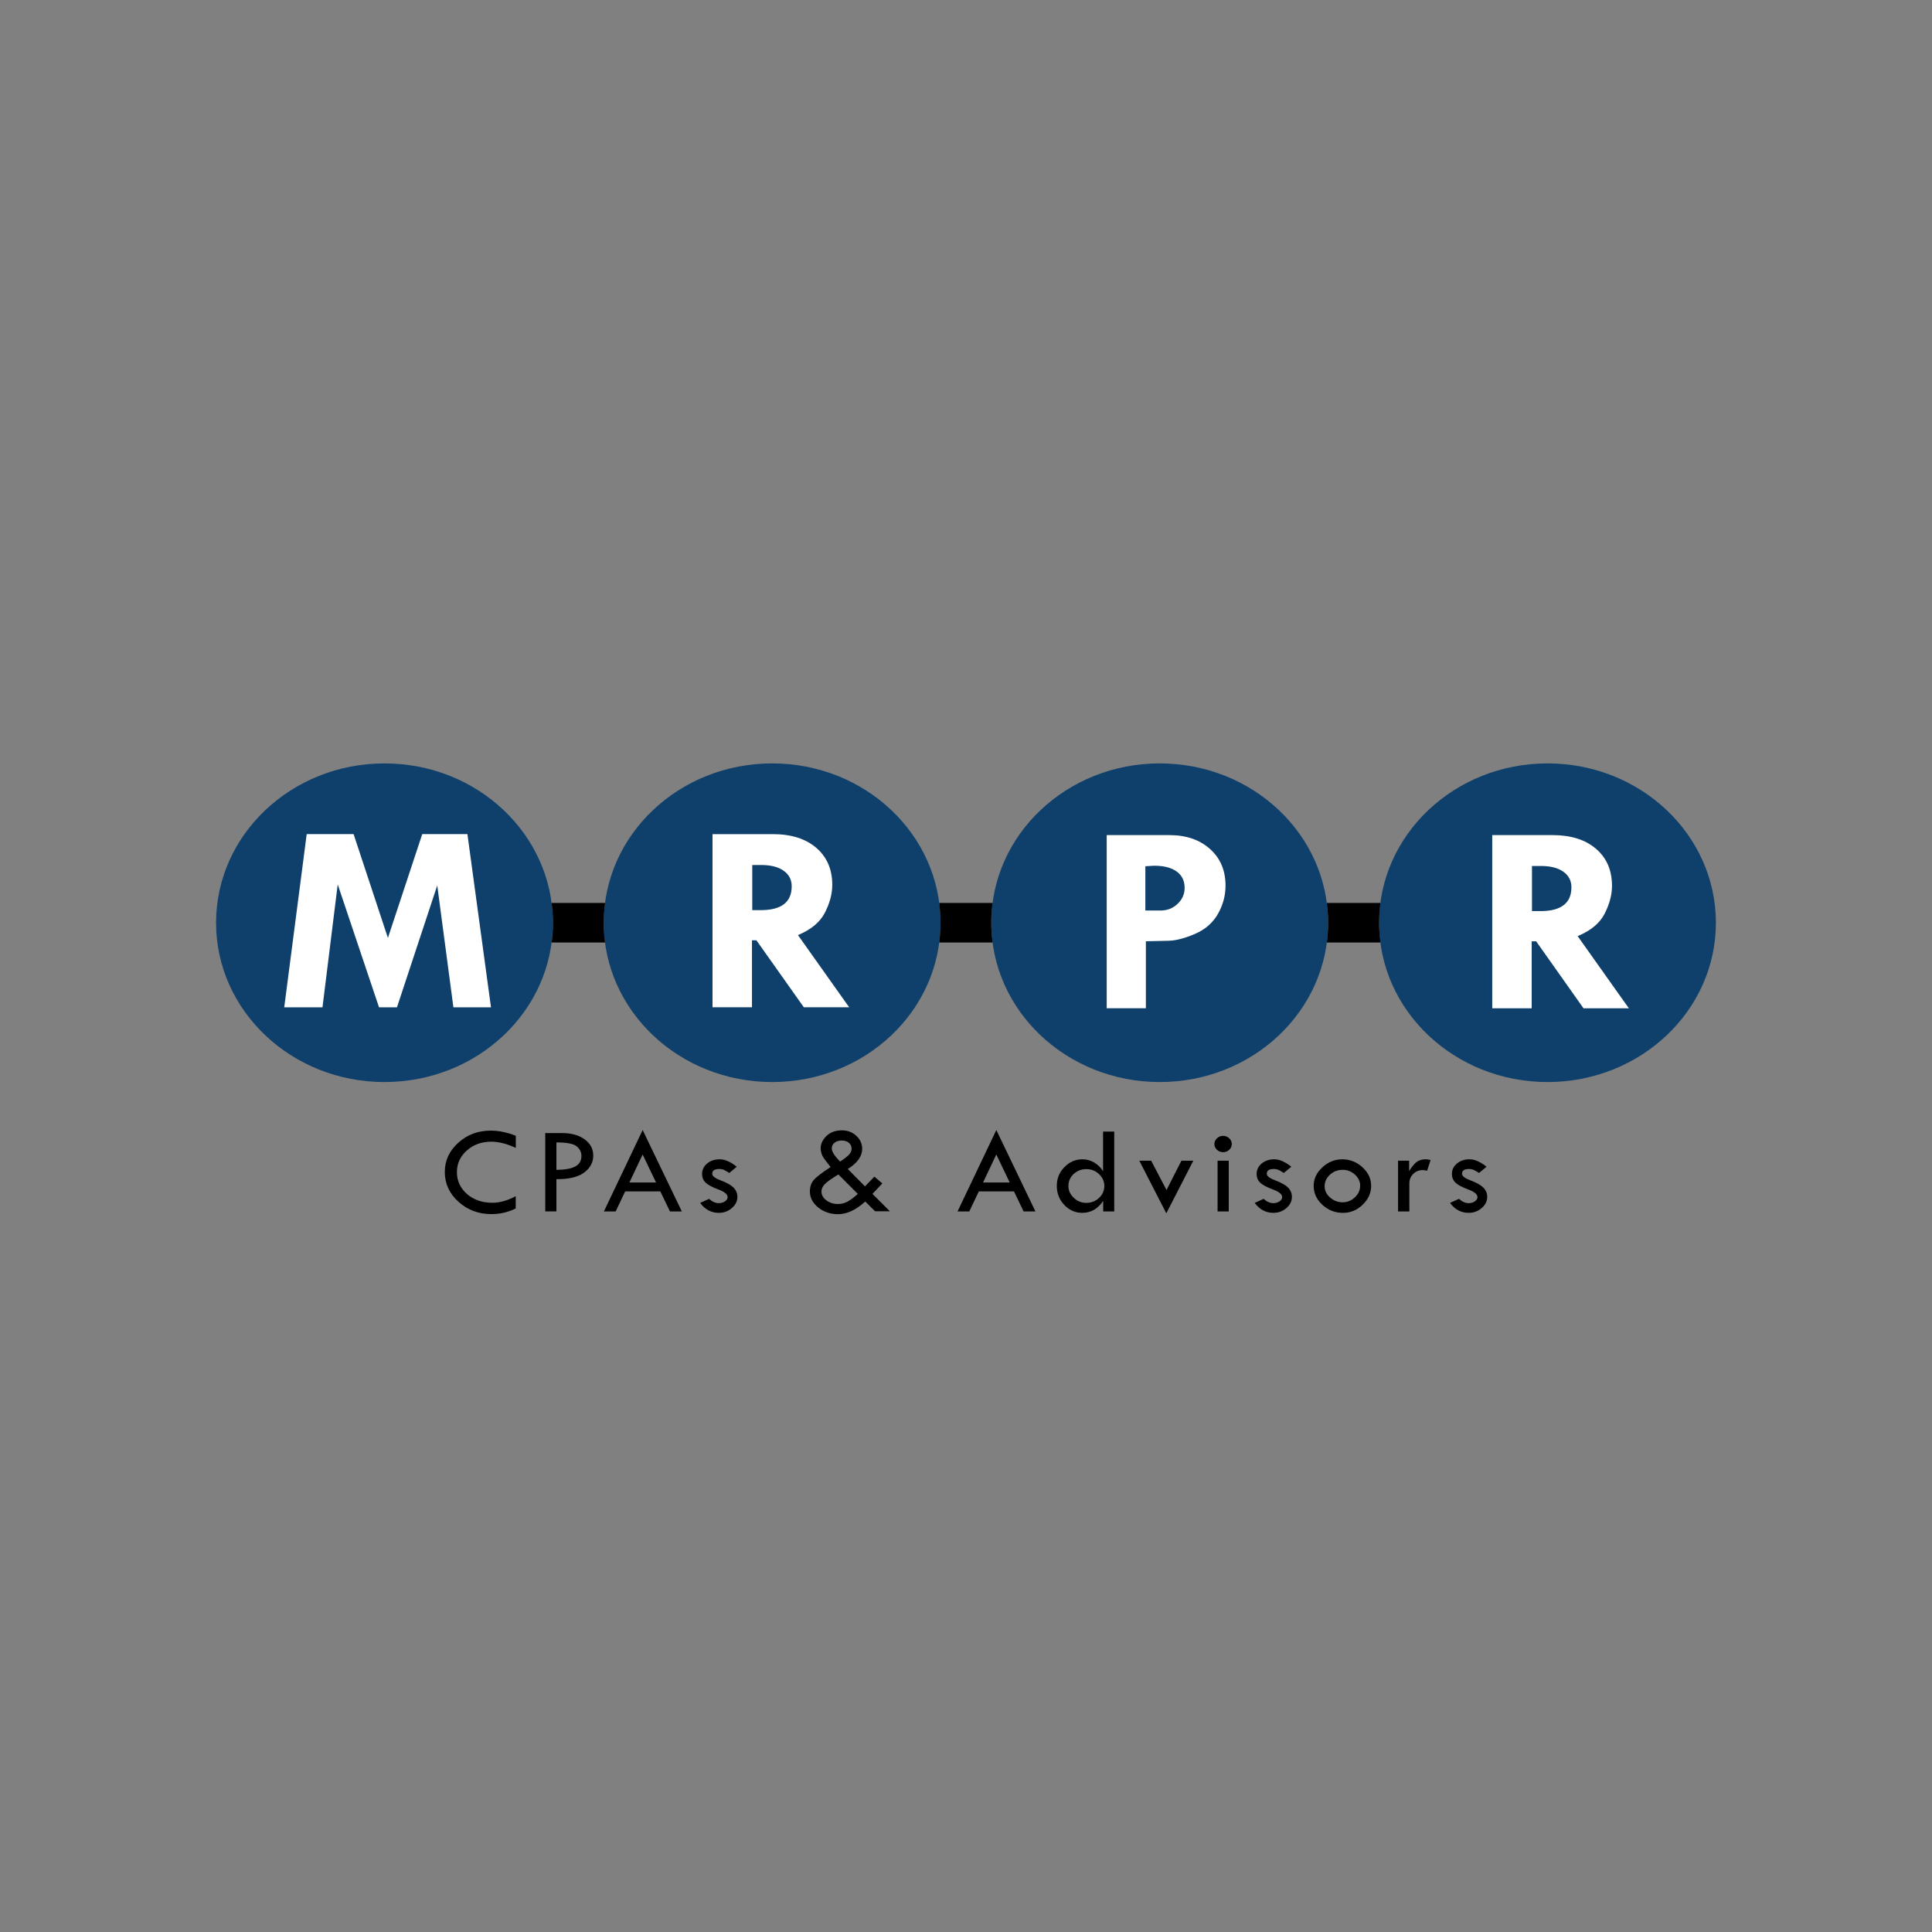 <?xml version="1.0" encoding="UTF-8"?>
<svg xmlns="http://www.w3.org/2000/svg" id="Layer_1" viewBox="0 0 600 600">
  <rect x="0" y="0" width="600" height="600" fill="#808080" stroke="none"/>
  <defs>
    <style>.cls-1{fill:#0f406b;}.cls-1,.cls-2,.cls-3,.cls-4{stroke-width:0px;}.cls-1,.cls-4{fill-rule:evenodd;}.cls-3{fill:#fff;}</style>
  </defs>
  <path class="cls-2" d="M160.19,352.72v3.77c-2.78-1.29-5.33-1.93-7.66-1.93-2.99,0-5.51.92-7.56,2.74-2.05,1.83-3.07,4.07-3.07,6.73s1.04,4.97,3.14,6.79c2.09,1.81,4.72,2.71,7.86,2.71,2.29,0,4.71-.68,7.27-2.04v3.8c-2.33,1.17-4.86,1.76-7.57,1.76-3.99,0-7.39-1.28-10.22-3.83-2.83-2.55-4.24-5.63-4.24-9.23s1.39-6.56,4.17-9.09c2.78-2.52,6.13-3.78,10.05-3.78,2.51,0,5.12.54,7.82,1.6"/>
  <path class="cls-2" d="M169.33,351.88h5.16c2.92,0,5.28.65,7.07,1.95,1.79,1.3,2.68,2.99,2.68,5.06s-.94,3.84-2.83,5.25c-1.9,1.41-4.76,2.1-8.61,2.06v10.01h-3.47v-24.34ZM172.8,354.79v8.52c2.64-.02,4.59-.37,5.86-1.06,1.27-.68,1.91-1.77,1.91-3.28,0-1.13-.48-2.11-1.44-2.94-.96-.82-3.07-1.24-6.33-1.24"/>
  <path class="cls-2" d="M199.59,350.95l12.16,25.28h-3.69l-2.99-6.23h-10.92l-2.95,6.23h-3.66l12.04-25.28ZM199.58,358.54l-4.11,8.69h8.27l-4.16-8.69Z"/>
  <path class="cls-2" d="M228.82,362.33l-2.34,1.95c-.61-.4-1.13-.71-1.57-.92-.45-.21-.97-.32-1.58-.32-1.43,0-2.14.5-2.14,1.49,0,.72.9,1.41,2.71,2.08,1.81.68,3.11,1.41,3.91,2.21.79.81,1.19,1.77,1.19,2.9,0,1.32-.57,2.48-1.72,3.46-1.14.99-2.49,1.48-4.04,1.48-2.36,0-4.29-1.03-5.8-3.09l2.77-1.26c.97.89,1.98,1.34,3.03,1.34.72,0,1.36-.19,1.91-.56.55-.38.82-.81.82-1.31,0-.88-.96-1.67-2.87-2.38-1.91-.7-3.23-1.41-3.97-2.13-.73-.72-1.1-1.61-1.1-2.66,0-1.31.53-2.4,1.57-3.27,1.04-.87,2.35-1.31,3.93-1.31s3.34.77,5.28,2.31"/>
  <path class="cls-2" d="M263.29,363.05l5.34,5.39,2.91-3.02,2.48,2.11-3.07,3.24,5.42,5.41h-4.6l-3.06-3.04c-2.89,2.63-5.71,3.94-8.47,3.94-2.37,0-4.41-.7-6.14-2.09-1.72-1.39-2.58-3.05-2.58-4.96,0-1.43.38-2.6,1.15-3.52.76-.93,2.52-2.28,5.28-4.06-.26-.36-.47-.64-.65-.86-1.17-1.42-1.88-2.46-2.1-3.13-.22-.67-.34-1.26-.34-1.79,0-1.41.6-2.7,1.79-3.87,1.21-1.17,2.8-1.76,4.81-1.76,1.75,0,3.24.56,4.46,1.68,1.23,1.12,1.84,2.48,1.84,4.07,0,2.29-1.5,4.39-4.49,6.27M266.4,370.78l-6.04-6.05c-2.28,1.4-3.73,2.45-4.34,3.15-.61.7-.91,1.41-.91,2.12,0,1.07.5,1.99,1.5,2.76,1.01.77,2.21,1.16,3.63,1.16,1.06,0,2.05-.26,2.97-.75.92-.5,1.98-1.29,3.18-2.38M260.91,360.73c1.19-.77,2.07-1.45,2.67-2.05.59-.6.89-1.23.89-1.91,0-.77-.28-1.4-.84-1.87-.56-.47-1.32-.7-2.27-.7-.9,0-1.62.23-2.19.69-.57.46-.86,1.04-.86,1.74,0,1.02.87,2.39,2.6,4.11"/>
  <path class="cls-2" d="M309.42,350.95l12.15,25.28h-3.68l-2.99-6.23h-10.92l-2.96,6.23h-3.65l12.04-25.28ZM309.41,358.54l-4.11,8.69h8.27l-4.15-8.69Z"/>
  <path class="cls-2" d="M342.56,351.43h3.48v24.8h-3.43v-3.29c-1.66,2.48-3.83,3.72-6.51,3.72-2.17,0-4.03-.82-5.58-2.46-1.55-1.64-2.32-3.62-2.32-5.92s.79-4.2,2.36-5.82c1.58-1.62,3.46-2.43,5.65-2.43,1.3,0,2.52.35,3.65,1.03,1.13.69,2.04,1.58,2.71,2.69v-12.32ZM342.96,368.31c0-1.41-.55-2.64-1.64-3.68-1.1-1.03-2.39-1.55-3.91-1.55s-2.89.5-3.98,1.52c-1.08,1.01-1.62,2.25-1.62,3.71s.55,2.63,1.66,3.68c1.1,1.05,2.39,1.57,3.86,1.57,1.56,0,2.89-.51,3.98-1.53,1.09-1.01,1.64-2.25,1.64-3.72"/>
  <polygon class="cls-2" points="353.82 360.46 357.5 360.46 362.27 369.57 366.9 360.46 370.6 360.46 362.21 376.81 353.82 360.46"/>
  <path class="cls-2" d="M377.14,355.29c0-.69.27-1.29.8-1.78.54-.5,1.18-.76,1.92-.76s1.36.26,1.89.76c.53.5.79,1.1.79,1.78s-.26,1.3-.79,1.79c-.53.5-1.17.74-1.89.74s-1.38-.24-1.92-.74c-.54-.5-.8-1.09-.8-1.79M378.13,360.46h3.47v15.76h-3.47v-15.76Z"/>
  <path class="cls-2" d="M401.04,362.33l-2.34,1.95c-.6-.4-1.13-.71-1.57-.92-.45-.21-.97-.32-1.58-.32-1.43,0-2.14.5-2.14,1.49,0,.72.91,1.41,2.71,2.08,1.81.68,3.11,1.41,3.91,2.21.79.81,1.18,1.77,1.18,2.9,0,1.32-.57,2.48-1.71,3.46-1.14.99-2.49,1.48-4.04,1.48-2.36,0-4.29-1.03-5.8-3.09l2.77-1.26c.96.89,1.97,1.34,3.03,1.34.72,0,1.36-.19,1.91-.56.54-.38.82-.81.82-1.31,0-.88-.96-1.67-2.87-2.38-1.91-.7-3.24-1.41-3.97-2.13-.73-.72-1.1-1.61-1.1-2.66,0-1.31.53-2.4,1.57-3.27,1.05-.87,2.35-1.31,3.93-1.31s3.34.77,5.29,2.31"/>
  <path class="cls-2" d="M407.97,368.28c0-2.15.89-4.07,2.69-5.74,1.8-1.67,3.87-2.51,6.19-2.51s4.5.83,6.28,2.48c1.79,1.65,2.69,3.57,2.69,5.78s-.88,4.16-2.64,5.85c-1.76,1.68-3.78,2.53-6.09,2.53-2.46,0-4.6-.83-6.41-2.5-1.8-1.67-2.71-3.63-2.71-5.88M422.42,368.28c0-1.34-.54-2.5-1.62-3.49-1.08-.99-2.36-1.49-3.84-1.49s-2.83.5-3.93,1.51c-1.1,1-1.65,2.2-1.65,3.59s.56,2.49,1.67,3.48c1.11.99,2.41,1.5,3.9,1.5s2.73-.51,3.81-1.53c1.1-1.03,1.64-2.21,1.64-3.56"/>
  <path class="cls-2" d="M437.62,360.46v3.25c.78-1.3,1.55-2.24,2.29-2.82.74-.58,1.72-.87,2.91-.87.34,0,.82.08,1.46.23l-1.07,3.32c-.67-.13-1.12-.19-1.33-.19-1.19,0-2.18.39-2.98,1.18-.8.78-1.21,1.76-1.21,2.93v8.73h-3.51v-15.76h3.43Z"/>
  <path class="cls-2" d="M461.67,362.33l-2.34,1.95c-.61-.4-1.13-.71-1.58-.92-.45-.21-.97-.32-1.57-.32-1.43,0-2.14.5-2.14,1.49,0,.72.91,1.41,2.72,2.08,1.81.68,3.11,1.41,3.91,2.21.8.81,1.2,1.77,1.2,2.9,0,1.32-.58,2.48-1.72,3.46-1.15.99-2.49,1.48-4.04,1.48-2.36,0-4.29-1.03-5.79-3.09l2.77-1.26c.97.89,1.98,1.34,3.03,1.34.73,0,1.36-.19,1.9-.56.55-.38.82-.81.82-1.31,0-.88-.96-1.67-2.87-2.38-1.91-.7-3.23-1.41-3.97-2.13-.73-.72-1.1-1.61-1.1-2.66,0-1.31.53-2.4,1.56-3.27,1.04-.87,2.35-1.31,3.93-1.31s3.33.77,5.29,2.31"/>
  <path class="cls-1" d="M67.1,286.57c0-27.34,23.42-49.49,52.31-49.49s52.3,22.15,52.3,49.49-23.41,49.47-52.3,49.47-52.31-22.15-52.31-49.47"/>
  <polygon class="cls-3" points="95.25 259.04 109.81 259.04 120.47 291.28 131.13 259.04 145.16 259.04 152.48 312.83 140.81 312.83 135.79 274.98 123.28 312.83 117.71 312.83 104.88 274.66 100.15 312.83 88.27 312.83 95.25 259.04"/>
  <path class="cls-1" d="M187.49,286.57c0-27.34,23.41-49.49,52.32-49.49s52.29,22.15,52.29,49.49-23.41,49.47-52.29,49.47-52.32-22.15-52.32-49.47"/>
  <path class="cls-3" d="M221.28,259.05h18.72c5.7,0,10.19,1.42,13.5,4.25,3.31,2.85,4.97,6.68,4.97,11.5,0,2.76-.76,5.63-2.27,8.6-1.52,2.98-4.32,5.31-8.39,7l15.91,22.42h-14.08l-14.73-20.8h-1.38v20.8h-12.25v-53.78ZM233.62,268.64v14.01h2.66c6.4,0,9.59-2.47,9.59-7.41,0-2.02-.82-3.63-2.5-4.82-1.65-1.19-3.97-1.78-6.92-1.78h-2.83Z"/>
  <path class="cls-1" d="M307.85,286.57c0-27.34,23.42-49.49,52.32-49.49s52.29,22.15,52.29,49.49-23.41,49.47-52.29,49.47-52.32-22.15-52.32-49.47"/>
  <path class="cls-3" d="M343.71,259.35h19.43c5.24,0,9.45,1.44,12.66,4.33,3.2,2.87,4.8,6.66,4.8,11.35,0,3.09-.78,6.02-2.36,8.79-1.59,2.77-3.95,4.84-7.13,6.21-3.17,1.36-5.88,2.07-8.14,2.13l-7.11.16v20.8h-12.16v-53.78ZM355.7,269.01v13.76h4.76c2.05,0,3.8-.69,5.26-2.08,1.46-1.39,2.18-3.04,2.18-4.95,0-2.18-.81-3.88-2.46-5.08-1.65-1.2-3.98-1.8-7.01-1.8l-2.73.16Z"/>
  <path class="cls-1" d="M428.28,286.57c0-27.34,23.42-49.49,52.32-49.49s52.29,22.15,52.29,49.49-23.42,49.47-52.29,49.47-52.32-22.15-52.32-49.47"/>
  <path class="cls-3" d="M463.43,259.35h18.73c5.69,0,10.19,1.41,13.5,4.26,3.32,2.84,4.96,6.68,4.96,11.51,0,2.76-.76,5.62-2.27,8.6-1.51,2.98-4.32,5.31-8.4,7l15.91,22.42h-14.08l-14.71-20.8h-1.39v20.8h-12.25v-53.78ZM475.77,268.94v14.01h2.64c6.41,0,9.61-2.48,9.61-7.41,0-2.02-.84-3.63-2.5-4.82-1.67-1.19-3.98-1.78-6.94-1.78h-2.81Z"/>
  <path class="cls-4" d="M412.05,280.42c.26,2.02.42,4.07.42,6.15s-.15,4.12-.41,6.13h16.65c-.26-2.01-.42-4.05-.42-6.13s.15-4.13.42-6.15h-16.66Z"/>
  <path class="cls-4" d="M187.9,292.7c-.26-2.01-.41-4.05-.41-6.13s.15-4.13.42-6.15h-16.6c.26,2.02.42,4.07.42,6.15s-.15,4.12-.41,6.13h16.6Z"/>
  <path class="cls-4" d="M308.26,292.7c-.26-2.01-.42-4.05-.42-6.13s.15-4.13.42-6.15h-16.59c.27,2.02.42,4.07.42,6.15s-.15,4.12-.41,6.13h16.58Z"/>
</svg>
